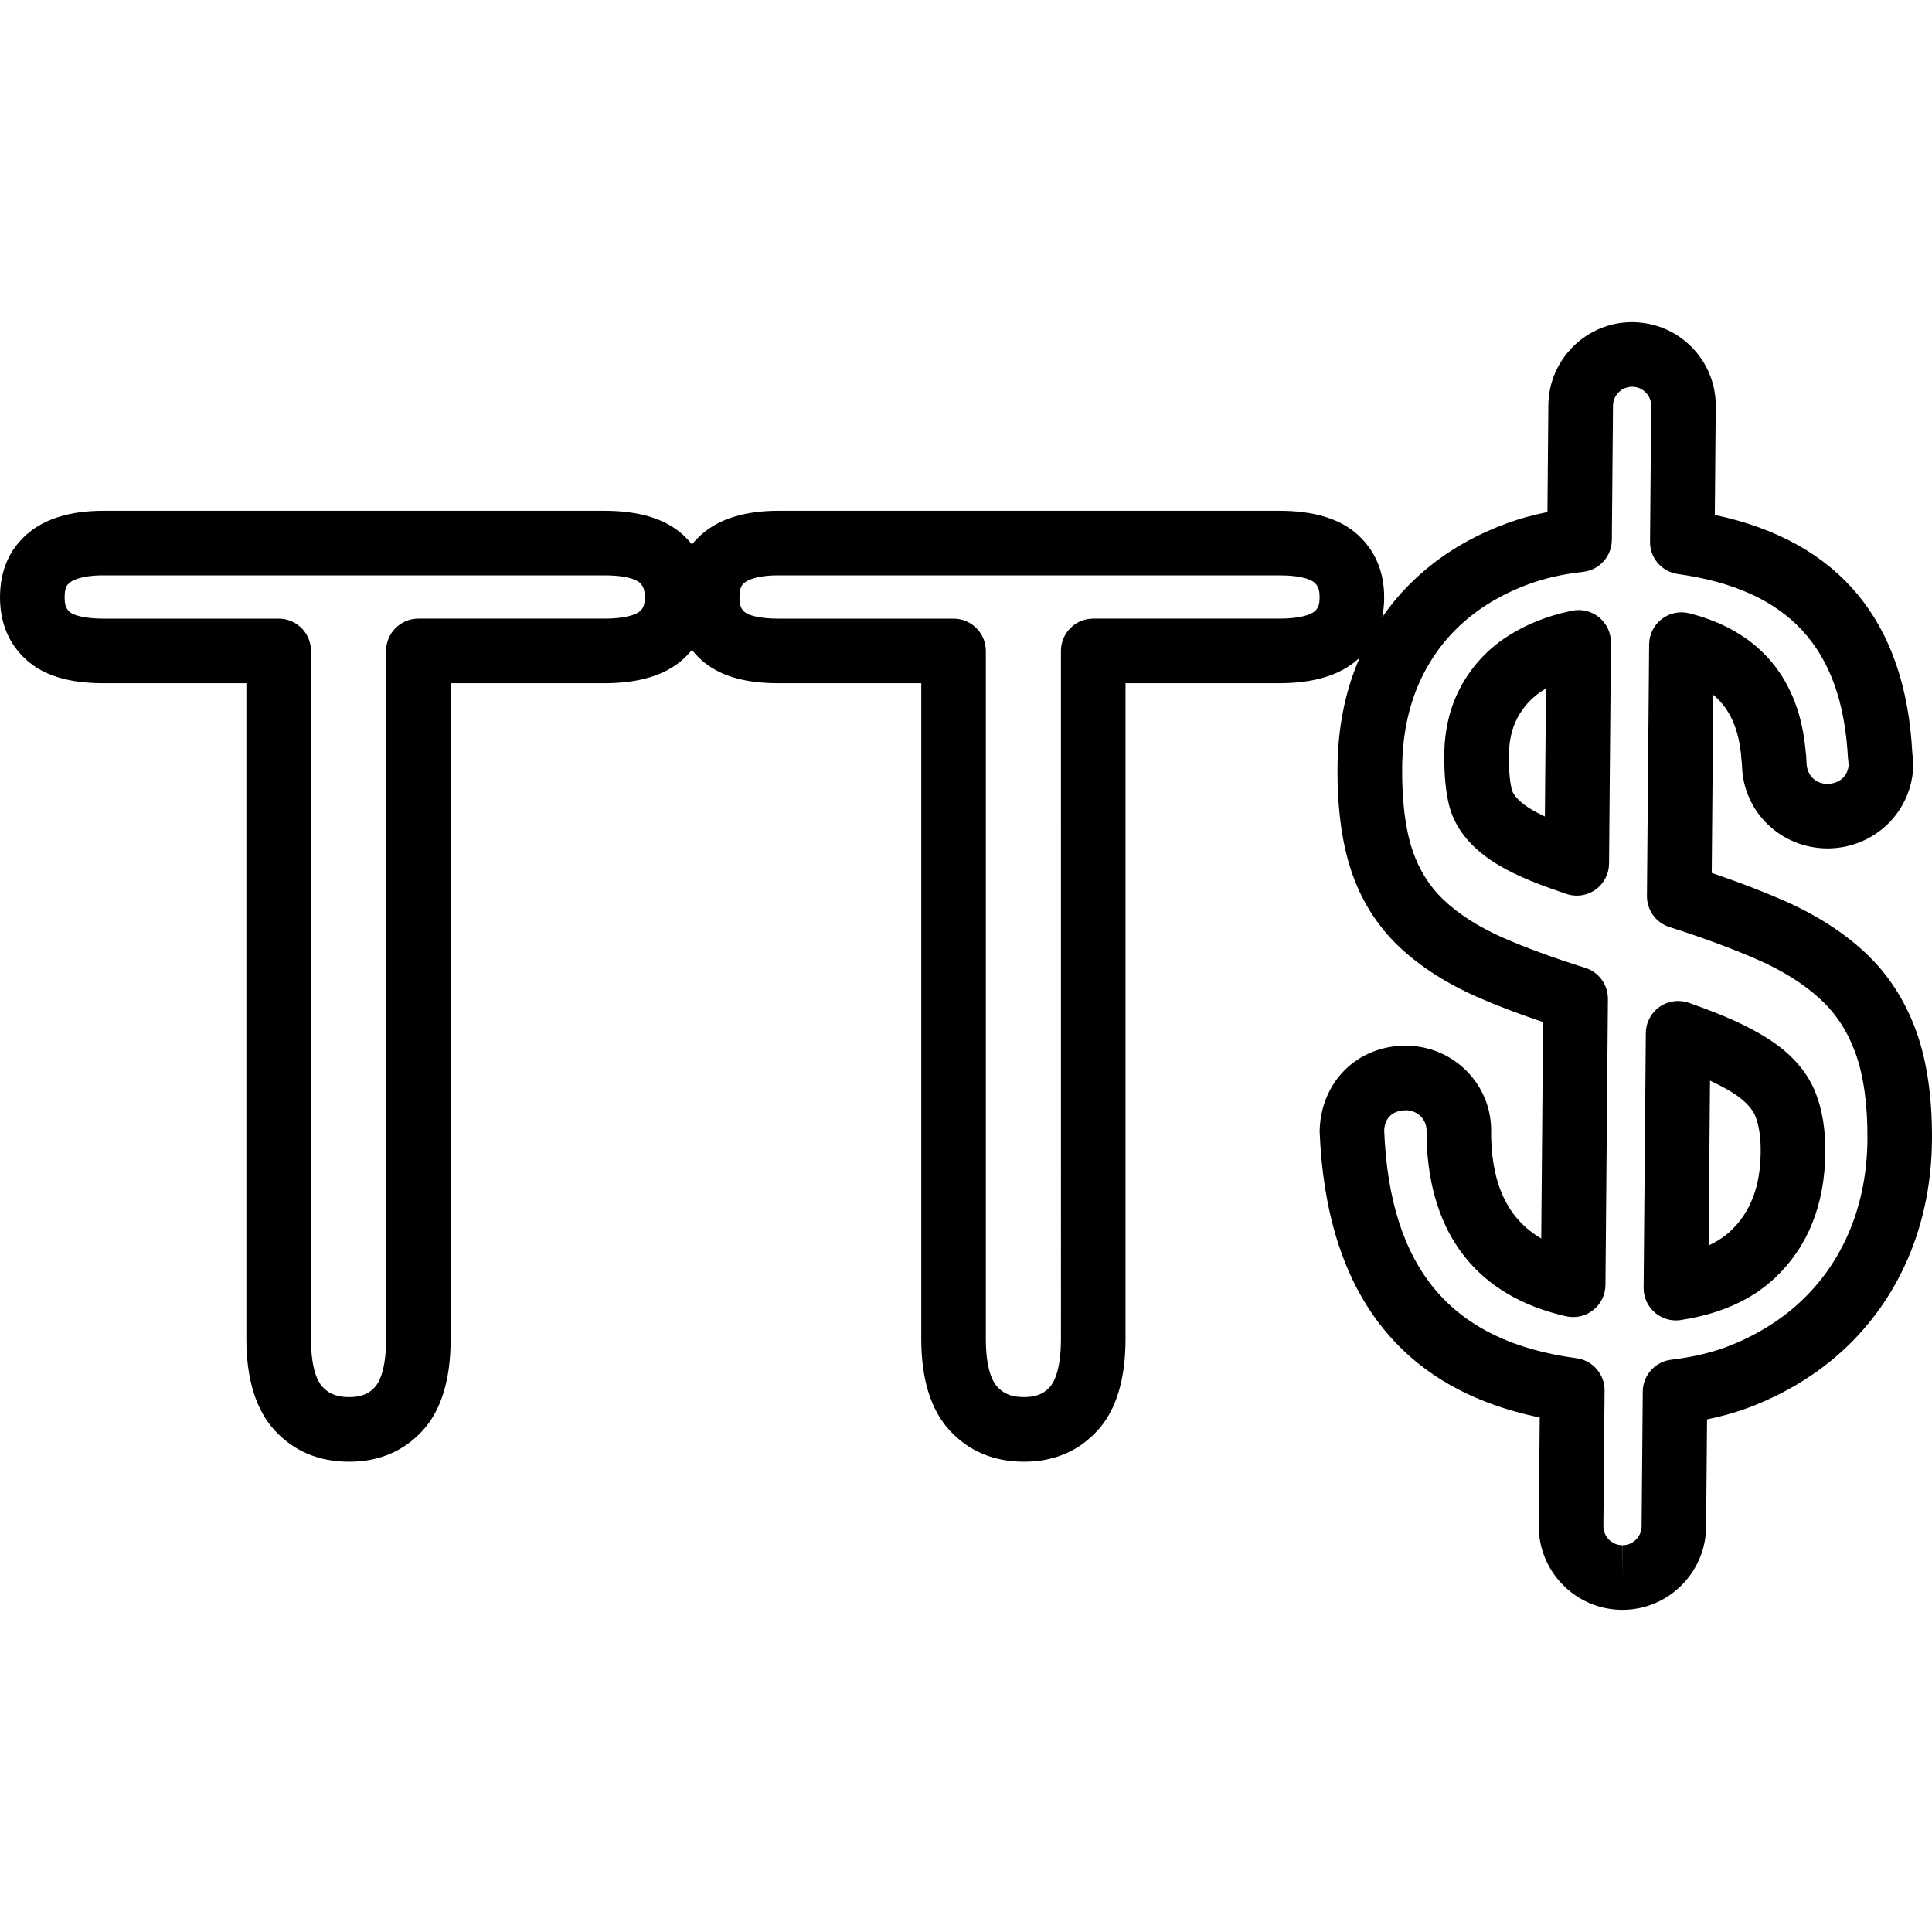 <?xml version="1.0" encoding="iso-8859-1"?>
<!-- Uploaded to: SVG Repo, www.svgrepo.com, Generator: SVG Repo Mixer Tools -->
<!DOCTYPE svg PUBLIC "-//W3C//DTD SVG 1.1//EN" "http://www.w3.org/Graphics/SVG/1.1/DTD/svg11.dtd">
<svg fill="#000000" version="1.1" id="Capa_1" xmlns="http://www.w3.org/2000/svg" xmlns:xlink="http://www.w3.org/1999/xlink" 
	 width="800px" height="800px" viewBox="0 0 89.729 89.73"
	 xml:space="preserve">
<g>
	<g>
		<g>
			<path d="M75.354,74.767L75.354,74.767c-0.004,0-0.029,0-0.034,0c-1.037-0.009-2.009-0.422-2.738-1.162
				c-0.729-0.742-1.125-1.721-1.116-2.758l0.045-5.014c-6.482-1.328-9.918-5.793-10.222-13.285c0.042-2.311,1.761-3.984,4-3.984
				c1.097,0.01,2.084,0.428,2.826,1.176c0.745,0.752,1.149,1.746,1.14,2.801v0.316c0.065,2.25,0.814,3.776,2.326,4.664l0.086-10.052
				c-1.146-0.386-2.172-0.776-3.059-1.166c-1.451-0.64-2.674-1.429-3.641-2.346c-1.006-0.959-1.748-2.138-2.207-3.505
				c-0.44-1.308-0.656-2.937-0.64-4.84c0.017-1.762,0.333-3.4,0.945-4.87c0.028-0.068,0.058-0.138,0.088-0.205
				c-0.038,0.036-0.078,0.072-0.118,0.108c-0.822,0.722-2.034,1.085-3.607,1.085h-7.154v30.456c0,1.89-0.44,3.323-1.311,4.265
				c-0.873,0.951-2.02,1.436-3.404,1.436c-1.404,0-2.564-0.488-3.45-1.45c-0.877-0.948-1.322-2.379-1.322-4.249V31.731h-6.641
				c-1.6,0-2.771-0.355-3.58-1.087c-0.159-0.145-0.303-0.297-0.431-0.46c-0.132,0.163-0.279,0.317-0.442,0.462
				c-0.822,0.722-2.034,1.085-3.607,1.085H20.93v30.456c0,1.889-0.44,3.323-1.31,4.264c-0.873,0.951-2.02,1.437-3.405,1.437
				c-1.403,0-2.564-0.487-3.45-1.448c-0.877-0.951-1.323-2.382-1.323-4.25V31.731h-6.64c-1.601,0-2.771-0.355-3.58-1.087
				C0.411,29.91,0,28.934,0,27.744c0-1.237,0.429-2.231,1.276-2.955c0.822-0.707,2.009-1.066,3.525-1.066h23.283
				c1.599,0,2.818,0.373,3.626,1.107c0.157,0.143,0.3,0.294,0.427,0.455c0.142-0.178,0.303-0.343,0.482-0.496
				c0.822-0.707,2.009-1.066,3.525-1.066h23.284c1.599,0,2.818,0.373,3.625,1.107c0.818,0.741,1.233,1.723,1.233,2.914
				c0,0.324-0.03,0.632-0.093,0.924c0.447-0.649,0.962-1.248,1.542-1.792c1.149-1.08,2.544-1.932,4.146-2.532
				c0.611-0.232,1.277-0.421,1.988-0.563l0.042-4.966c0.019-2.125,1.763-3.853,3.888-3.853c1.069,0.008,2.041,0.42,2.771,1.16
				c0.729,0.741,1.126,1.721,1.116,2.758l-0.043,5.035c5.766,1.222,8.85,4.932,9.172,11.042l0.039,0.368
				c0.007,0.061,0.01,0.122,0.009,0.184c-0.041,2.185-1.8,3.896-4.005,3.896c-2.174-0.022-3.893-1.707-3.952-3.836l-0.007-0.127
				c-0.008-0.044-0.012-0.088-0.016-0.133c-0.091-1.378-0.509-2.367-1.312-3.04l-0.071,8.274c1.226,0.416,2.332,0.84,3.302,1.264
				c1.512,0.659,2.797,1.478,3.818,2.431c1.061,0.987,1.861,2.221,2.38,3.662c0.501,1.396,0.747,3.1,0.729,5.062
				c-0.018,1.854-0.353,3.604-1,5.208c-0.652,1.615-1.6,3.044-2.814,4.244c-1.212,1.197-2.688,2.152-4.384,2.841
				c-0.688,0.278-1.44,0.502-2.249,0.667l-0.043,4.992C79.221,73.039,77.479,74.767,75.354,74.767z M65.303,51.564
				c-0.621,0-1.004,0.365-1.016,0.952c0.262,6.401,3.1,9.787,8.932,10.565c0.75,0.101,1.309,0.744,1.303,1.5l-0.055,6.291
				c-0.002,0.236,0.088,0.459,0.254,0.629c0.168,0.169,0.389,0.264,0.625,0.266l0.008,1.5v-1.5c0.486,0,0.883-0.395,0.888-0.88
				l0.054-6.258c0.006-0.755,0.573-1.388,1.322-1.478c1.05-0.125,1.988-0.354,2.788-0.679c1.33-0.538,2.474-1.276,3.403-2.194
				c0.923-0.91,1.644-1.998,2.142-3.232c0.504-1.252,0.767-2.637,0.78-4.111c0.014-1.605-0.172-2.959-0.553-4.02
				c-0.355-0.987-0.896-1.823-1.604-2.482c-0.773-0.722-1.773-1.352-2.973-1.875c-1.148-0.502-2.516-1.008-4.067-1.503
				c-0.626-0.2-1.049-0.784-1.043-1.441l0.101-11.688c0.004-0.461,0.219-0.894,0.584-1.175c0.363-0.281,0.838-0.381,1.283-0.267
				c3.266,0.824,5.133,3.061,5.408,6.471c0.01,0.058,0.018,0.116,0.02,0.176l0.018,0.316c0.016,0.559,0.422,0.954,0.945,0.959
				c0.574,0,0.968-0.351,1.011-0.879l-0.035-0.335c-0.272-5.131-2.78-7.818-7.901-8.533c-0.746-0.104-1.299-0.745-1.291-1.498
				l0.055-6.306c0.002-0.235-0.088-0.458-0.256-0.628c-0.166-0.169-0.387-0.263-0.623-0.265l0,0c-0.494,0-0.893,0.395-0.896,0.879
				l-0.054,6.239c-0.007,0.759-0.579,1.394-1.333,1.478c-0.967,0.108-1.835,0.308-2.584,0.593c-1.235,0.462-2.293,1.104-3.151,1.91
				c-0.843,0.792-1.501,1.746-1.956,2.836c-0.461,1.109-0.701,2.368-0.714,3.741c-0.015,1.569,0.147,2.867,0.481,3.858
				c0.304,0.9,0.785,1.67,1.435,2.288c0.712,0.678,1.647,1.274,2.778,1.772c1.05,0.461,2.332,0.932,3.81,1.395
				c0.63,0.197,1.056,0.783,1.052,1.443l-0.115,13.289c-0.004,0.454-0.213,0.883-0.568,1.163c-0.355,0.281-0.818,0.39-1.262,0.287
				c-4.107-0.929-6.348-3.778-6.477-8.241v-0.374c0.002-0.255-0.094-0.489-0.271-0.669C65.803,51.667,65.561,51.566,65.303,51.564
				L65.303,51.564z M36.145,26.722c-1.087,0-1.479,0.264-1.573,0.345c-0.098,0.084-0.228,0.194-0.228,0.677
				c0,0.428,0.111,0.564,0.235,0.677c0.158,0.143,0.664,0.311,1.566,0.311h8.141c0.829,0,1.5,0.672,1.5,1.5v31.957
				c0,1.43,0.331,2.002,0.528,2.215c0.221,0.24,0.539,0.483,1.244,0.483c0.679,0,0.986-0.235,1.199-0.468
				c0.157-0.17,0.517-0.723,0.517-2.23V30.231c0-0.828,0.671-1.5,1.5-1.5h8.655c0.914,0,1.438-0.173,1.623-0.336
				c0.127-0.111,0.236-0.242,0.236-0.651c0-0.431-0.113-0.569-0.25-0.693c-0.062-0.057-0.421-0.328-1.609-0.328L36.145,26.722
				L36.145,26.722z M4.802,26.722c-1.087,0-1.479,0.264-1.573,0.345c-0.098,0.084-0.228,0.194-0.228,0.677
				c0,0.428,0.111,0.564,0.235,0.677c0.158,0.143,0.664,0.311,1.566,0.311h8.141c0.829,0,1.5,0.672,1.5,1.5v31.957
				c0,1.43,0.331,2.002,0.528,2.215c0.221,0.239,0.541,0.483,1.245,0.483c0.678,0,0.986-0.235,1.199-0.468
				c0.157-0.17,0.516-0.723,0.516-2.23V30.231c0-0.828,0.671-1.5,1.5-1.5h8.655c0.915,0,1.438-0.173,1.624-0.336
				c0.126-0.111,0.236-0.242,0.236-0.651c0-0.431-0.114-0.569-0.25-0.693c-0.062-0.057-0.421-0.328-1.609-0.328L4.802,26.722
				L4.802,26.722z M77.836,61.326c-0.357,0-0.707-0.129-0.982-0.367c-0.332-0.287-0.521-0.706-0.518-1.145l0.102-11.837
				c0.005-0.485,0.244-0.94,0.644-1.219c0.399-0.276,0.909-0.345,1.365-0.181l0.72,0.263c1.321,0.489,2.391,1.012,3.172,1.55
				c0.959,0.66,1.625,1.453,1.982,2.357c0.311,0.781,0.464,1.714,0.454,2.771c-0.021,2.433-0.81,4.397-2.347,5.843
				c-1.082,1.016-2.549,1.67-4.365,1.947C77.988,61.32,77.911,61.326,77.836,61.326z M79.42,50.187l-0.066,7.658
				c0.398-0.186,0.74-0.408,1.021-0.673c0.928-0.872,1.387-2.077,1.399-3.683c0.006-0.656-0.078-1.224-0.243-1.637
				c-0.134-0.34-0.443-0.684-0.895-0.994C80.391,50.691,80.004,50.46,79.42,50.187z M73.23,41.597c-0.162,0-0.325-0.026-0.483-0.08
				c-0.26-0.088-0.51-0.175-0.737-0.257c-1.356-0.482-2.324-0.96-3.035-1.499c-0.885-0.668-1.449-1.464-1.674-2.362
				c-0.156-0.63-0.231-1.418-0.224-2.343c0.009-1.157,0.261-2.211,0.749-3.128c0.489-0.912,1.162-1.669,2.004-2.252
				c0.779-0.537,1.682-0.939,2.682-1.198c0.127-0.032,0.246-0.058,0.363-0.084l0.115-0.025c0.445-0.101,0.914,0.009,1.271,0.297
				c0.355,0.288,0.561,0.723,0.557,1.18L74.73,40.111c-0.004,0.481-0.239,0.932-0.633,1.211
				C73.842,41.503,73.537,41.597,73.23,41.597z M71.801,31.976c-0.09,0.054-0.179,0.109-0.264,0.168
				c-0.445,0.309-0.804,0.712-1.062,1.196c-0.258,0.483-0.392,1.069-0.396,1.74c-0.008,0.84,0.068,1.33,0.135,1.594
				c0.053,0.208,0.256,0.455,0.573,0.695c0.237,0.18,0.56,0.364,0.963,0.554L71.801,31.976z"/>
		</g>
	</g>
</g>
</svg>